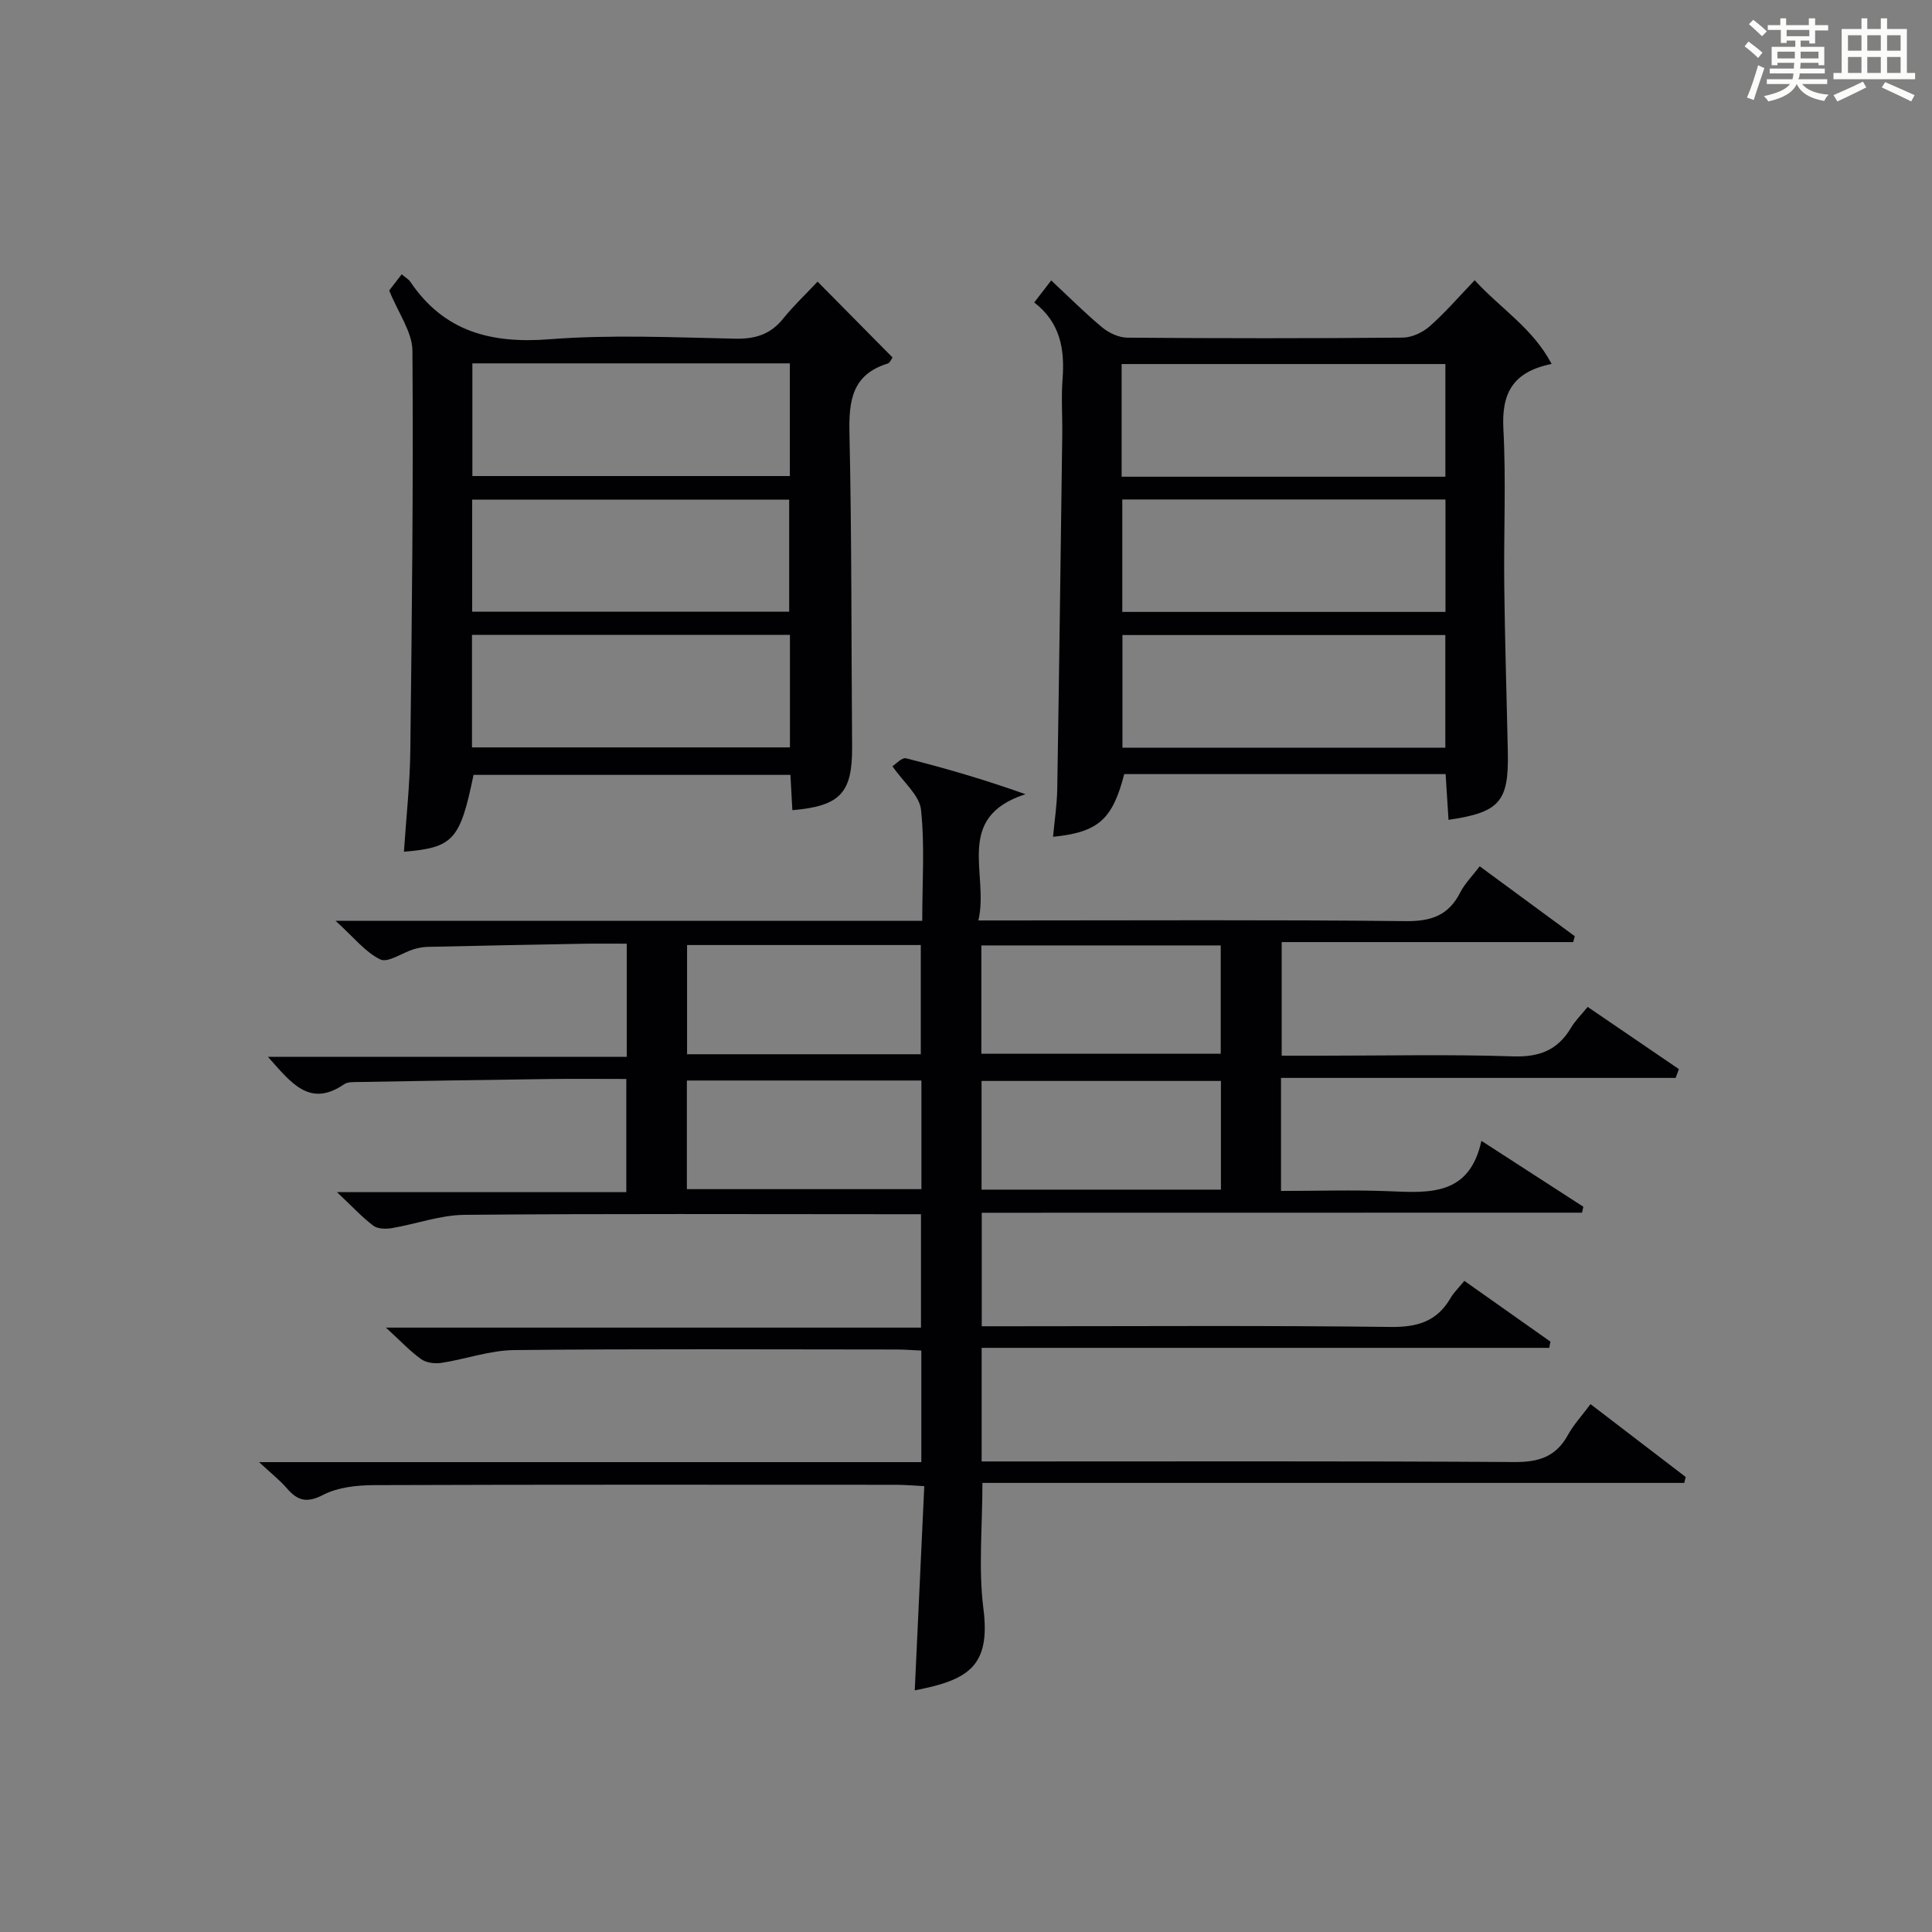 <?xml version="1.0" encoding="utf-8"?>
<svg version="1.1" id="漢_ZDIC_典" xmlns="http://www.w3.org/2000/svg" xmlns:xlink="http://www.w3.org/1999/xlink" x="0px" y="0px"
	 viewBox="0 0 400 400" style="enable-background:new 0 0 400 400;" xml:space="preserve">
<rect x="0" y="0" width="400" height="400" fill="#808080" stroke="none"/>
<style type="text/css">
	.st1{fill:#010104;}
	.st0{fill:#fbfcfa;}
</style>
<g>
	<path class="st0" d="M361.2,9.6l0.8-1c0.9,0.7,1.9,1.4,2.9,2.3L364,12C363,11,362,10.2,361.2,9.6z M361.7,20.2
		c0.9-2.1,1.6-4.3,2.3-6.7c0.4,0.2,0.8,0.4,1.3,0.6c-0.7,2.1-1.5,4.3-2.2,6.6L361.7,20.2z M362.1,5l0.9-0.9c1,0.8,2,1.6,2.8,2.4
		l-1,1C363.9,6.6,363,5.8,362.1,5z M374.6,3.8h1.2v1.4h2.7v1.1h-2.7v2.7h-1.2V8.4h-1.8v1.3h4.9v3.8h-1.2v-0.5h-3.7
		c0,0.4-0.1,0.9-0.1,1.2h5.1v1h-5.2c0,0.5-0.1,0.9-0.3,1.2h6v1h-5.2c1.1,1.3,2.9,2,5.5,2.2c-0.4,0.4-0.7,0.8-0.9,1.3
		c-2.9-0.5-4.8-1.6-5.7-3.5H372c-0.8,1.7-2.7,2.9-5.9,3.6c-0.2-0.4-0.6-0.8-0.9-1.1c2.8-0.6,4.6-1.4,5.4-2.5h-4.8v-1h5.3
		c0.1-0.3,0.2-0.7,0.2-1.2h-4.9v-1h5c0-0.4,0-0.8,0.1-1.2H368v0.5h-1.2V9.7h4.9V8.4h-1.8v0.5h-1.2V6.2H366V5.2h2.6V3.8h1.2v1.4h4.7
		V3.8z M368,12.1h3.6c0-0.4,0-0.9,0-1.4H368V12.1z M369.9,7.5h4.7V6.2h-4.7V7.5z M376.5,10.7h-3.7c0,0.5,0,1,0,1.4h3.7V10.7z"/>
	<path class="st0" d="M385.3,3.8h1.3V6h2.8V3.8h1.3V6h4.1v9.1h1.7v1.3h-16.9v-1.3h1.7V6h4.1V3.8z M385.7,16.9l0.7,1.2
		c-1.8,0.9-3.8,1.9-6,2.9c-0.2-0.4-0.5-0.8-0.8-1.3C381.9,18.7,383.9,17.8,385.7,16.9z M382.6,10.5h2.8V7.3h-2.8V10.5z M382.6,15.1
		h2.8v-3.3h-2.8V15.1z M386.6,10.5h2.8V7.3h-2.8V10.5z M386.6,15.1h2.8v-3.3h-2.8V15.1z M390.3,17c2.1,0.9,4.1,1.8,6.1,2.7l-0.7,1.3
		c-2.2-1.1-4.2-2-6.1-2.9L390.3,17z M393.5,7.3h-2.8v3.2h2.8V7.3z M390.7,15.1h2.8v-3.3h-2.8V15.1z"/>
	
	<path class="st1" d="M203.26,251.09c0,8.42,0,15.69,0,23.5c2.22,0,4.18,0,6.15,0c26.17,0,52.34-0.18,78.5,0.14c5.57,0.07,9.61-1.15,12.42-6
		c0.65-1.12,1.63-2.05,2.85-3.54c6.03,4.26,11.92,8.42,17.82,12.58c-0.08,0.43-0.16,0.86-0.24,1.29c-39.1,0-78.2,0-117.52,0
		c0,8.2,0,15.49,0,23.52c1.98,0,3.91,0,5.84,0c34.83,0,69.67-0.1,104.5,0.12c5.01,0.03,8.56-1.1,11.02-5.57
		c1.19-2.16,2.92-4.02,4.7-6.42c6.69,5.12,13.2,10.1,19.71,15.09c-0.1,0.41-0.21,0.81-0.31,1.22c-48.32,0-96.64,0-145.3,0
		c0,9.2-0.85,17.72,0.2,25.99c1.54,12.04-3.16,14.83-14.21,16.96c0.65-13.91,1.29-27.8,1.97-42.28c-2.32-0.12-4.07-0.28-5.82-0.28
		c-36-0.01-72-0.06-108,0.07c-3.58,0.01-7.54,0.42-10.62,2.01c-3.44,1.79-5.35,1.19-7.57-1.4c-1.37-1.59-3.06-2.91-5.71-5.37
		c46.55,0,91.71,0,137.11,0c0-7.98,0-15.25,0-23.1c-1.76-0.08-3.52-0.22-5.28-0.22c-26.33-0.01-52.67-0.16-79,0.12
		c-5.03,0.05-10.02,1.87-15.06,2.65c-1.36,0.21-3.15-0.01-4.21-0.77c-2.28-1.62-4.22-3.72-7.3-6.53c37.56,0,74.01,0,110.78,0
		c0-8.14,0-15.52,0-23.48c-1.94,0-3.73,0-5.53,0c-29.67,0-59.33-0.14-89,0.13c-5.01,0.05-9.99,1.9-15.02,2.75
		c-1.24,0.21-2.94,0.18-3.85-0.51c-2.35-1.78-4.38-3.99-7.51-6.94c20.63,0,40.11,0,59.9,0c0-8.09,0-15.48,0-23.43
		c-5.45,0-10.75-0.06-16.04,0.01c-13.15,0.17-26.3,0.39-39.44,0.62c-0.99,0.02-2.19-0.05-2.93,0.45
		c-7.16,4.93-10.98-0.28-15.78-5.66c25.16,0,49.61,0,74.28,0c0-8.1,0-15.39,0-23.43c-2.98,0-5.91-0.04-8.84,0.01
		c-10.81,0.19-21.62,0.41-32.43,0.65c-0.98,0.02-1.99,0.23-2.93,0.52c-2.33,0.73-5.25,2.83-6.82,2.08c-3.1-1.49-5.45-4.54-9.27-8
		c41.38,0,81.23,0,121.47,0c0-8.12,0.54-15.64-0.26-23.02c-0.33-2.98-3.6-5.63-5.91-8.98c0.65-0.4,1.95-1.86,2.82-1.64
		c8.11,2.04,16.14,4.38,24.72,7.43c-14.93,4.83-7.47,16.55-9.75,26.14c2.61,0,4.53,0,6.44,0c27.33,0,54.67-0.16,82,0.14
		c5.28,0.06,8.89-1.15,11.31-5.91c0.96-1.88,2.53-3.44,4.05-5.44c6.7,4.93,13.19,9.7,19.68,14.47c-0.11,0.41-0.22,0.82-0.33,1.22
		c-20,0-40,0-60.35,0c0,8.13,0,15.51,0,23.52c2.83,0,5.62,0,8.41,0c13.17,0,26.34-0.3,39.49,0.14c5.46,0.18,9.26-1.3,12-5.92
		c0.83-1.41,2.04-2.59,3.45-4.32c6.4,4.36,12.65,8.62,18.89,12.88c-0.23,0.61-0.45,1.21-0.68,1.82c-27.17,0-54.33,0-81.7,0
		c0,8.11,0,15.39,0,23.4c7.51,0,14.96-0.24,22.39,0.06c8.38,0.35,16.62,0.95,19.1-10.43c7.58,4.9,14.34,9.27,21.1,13.64
		c-0.09,0.41-0.17,0.82-0.26,1.23C286.23,251.09,244.91,251.09,203.26,251.09z M203.18,218.16c16.89,0,33.23,0,49.56,0
		c0-7.69,0-14.95,0-22.42c-16.64,0-33.01,0-49.56,0C203.18,203.34,203.18,210.62,203.18,218.16z M252.78,223.8
		c-16.79,0-33.15,0-49.56,0c0,7.66,0,14.93,0,22.5c16.59,0,32.97,0,49.56,0C252.78,238.73,252.78,231.45,252.78,223.8z
		 M142.25,195.66c0,7.86,0,15.12,0,22.61c16.29,0,32.34,0,48.39,0c0-7.7,0-15.08,0-22.61C174.39,195.66,158.48,195.66,142.25,195.66
		z M142.21,246.2c16.46,0,32.49,0,48.56,0c0-7.66,0-14.93,0-22.49c-16.26,0-32.31,0-48.56,0
		C142.21,231.28,142.21,238.55,142.21,246.2z"/>
	<path class="st1" d="M214.13,62.62c1.33-1.73,2.24-2.9,3.51-4.56c3.6,3.35,6.95,6.73,10.59,9.75c1.39,1.15,3.44,2.09,5.2,2.1
		c19,0.15,38,0.16,57-0.01c1.89-0.02,4.13-1.07,5.58-2.35c3.23-2.85,6.06-6.15,9.31-9.53c5.37,5.88,11.99,9.88,15.93,17.33
		c-8.18,1.65-10.37,6.21-9.99,13.44c0.57,10.8,0.05,21.66,0.18,32.49c0.13,11.48,0.5,22.96,0.74,34.44
		c0.21,10.27-1.67,12.46-12.28,14.02c-0.2-3.09-0.39-6.16-0.6-9.47c-22.35,0-44.45,0-66.54,0c-2.42,9.38-5.35,12.04-14.74,12.98
		c0.31-3.33,0.81-6.57,0.87-9.82c0.4-24.47,0.71-48.95,1.04-73.42c0.05-3.83-0.23-7.68,0.06-11.5
		C220.45,72.39,219.6,66.86,214.13,62.62z M232.22,98.7c22.53,0,44.6,0,67.03,0c0-7.87,0-15.59,0-23.33c-22.48,0-44.68,0-67.03,0
		C232.22,83.19,232.22,90.65,232.22,98.7z M299.24,131.48c-22.55,0-44.74,0-66.85,0c0,8,0,15.58,0,23.33c22.41,0,44.49,0,66.85,0
		C299.24,146.89,299.24,139.16,299.24,131.48z M299.27,126.69c0-8.03,0-15.6,0-23.28c-22.49,0-44.66,0-66.91,0
		c0,7.91,0,15.47,0,23.28C254.71,126.69,276.76,126.69,299.27,126.69z"/>
	<path class="st1" d="M184.79,74.01c-0.22,0.29-0.52,1.11-1.03,1.27c-7.32,2.26-8.04,7.64-7.89,14.37c0.48,21.64,0.38,43.29,0.55,64.94
		c0.07,9.55-2.41,12.3-12.37,13.15c-0.13-2.3-0.25-4.6-0.4-7.31c-21.88,0-43.74,0-65.61,0c-2.77,13.47-4.18,15.07-14.41,15.91
		c0.46-6.99,1.23-13.9,1.32-20.83c0.33-27.63,0.64-55.26,0.44-82.89c-0.03-3.89-2.91-7.76-4.81-12.48c0.35-0.45,1.43-1.86,2.59-3.35
		c0.81,0.69,1.44,1.03,1.79,1.56c6.98,10.33,16.73,12.83,28.78,11.89c12.75-0.99,25.64-0.39,38.46-0.12
		c4.19,0.09,7.33-0.89,9.97-4.18c2.17-2.7,4.72-5.09,7.1-7.63C174.68,63.79,179.67,68.83,184.79,74.01z M97.8,75.23
		c0,7.96,0,15.68,0,23.33c22.14,0,43.88,0,65.73,0c0-7.95,0-15.53,0-23.33C141.48,75.23,119.73,75.23,97.8,75.23z M163.55,131.45
		c-22.26,0-43.99,0-65.83,0c0,7.98,0,15.57,0,23.29c22.06,0,43.81,0,65.83,0C163.55,146.89,163.55,139.32,163.55,131.45z
		 M97.76,126.65c22.07,0,43.79,0,65.63,0c0-7.97,0-15.66,0-23.2c-22.14,0-43.84,0-65.63,0C97.76,111.41,97.76,118.98,97.76,126.65z"
		/>
	
	
	
	
	
	
	
	
	
	
</g>
</svg>
